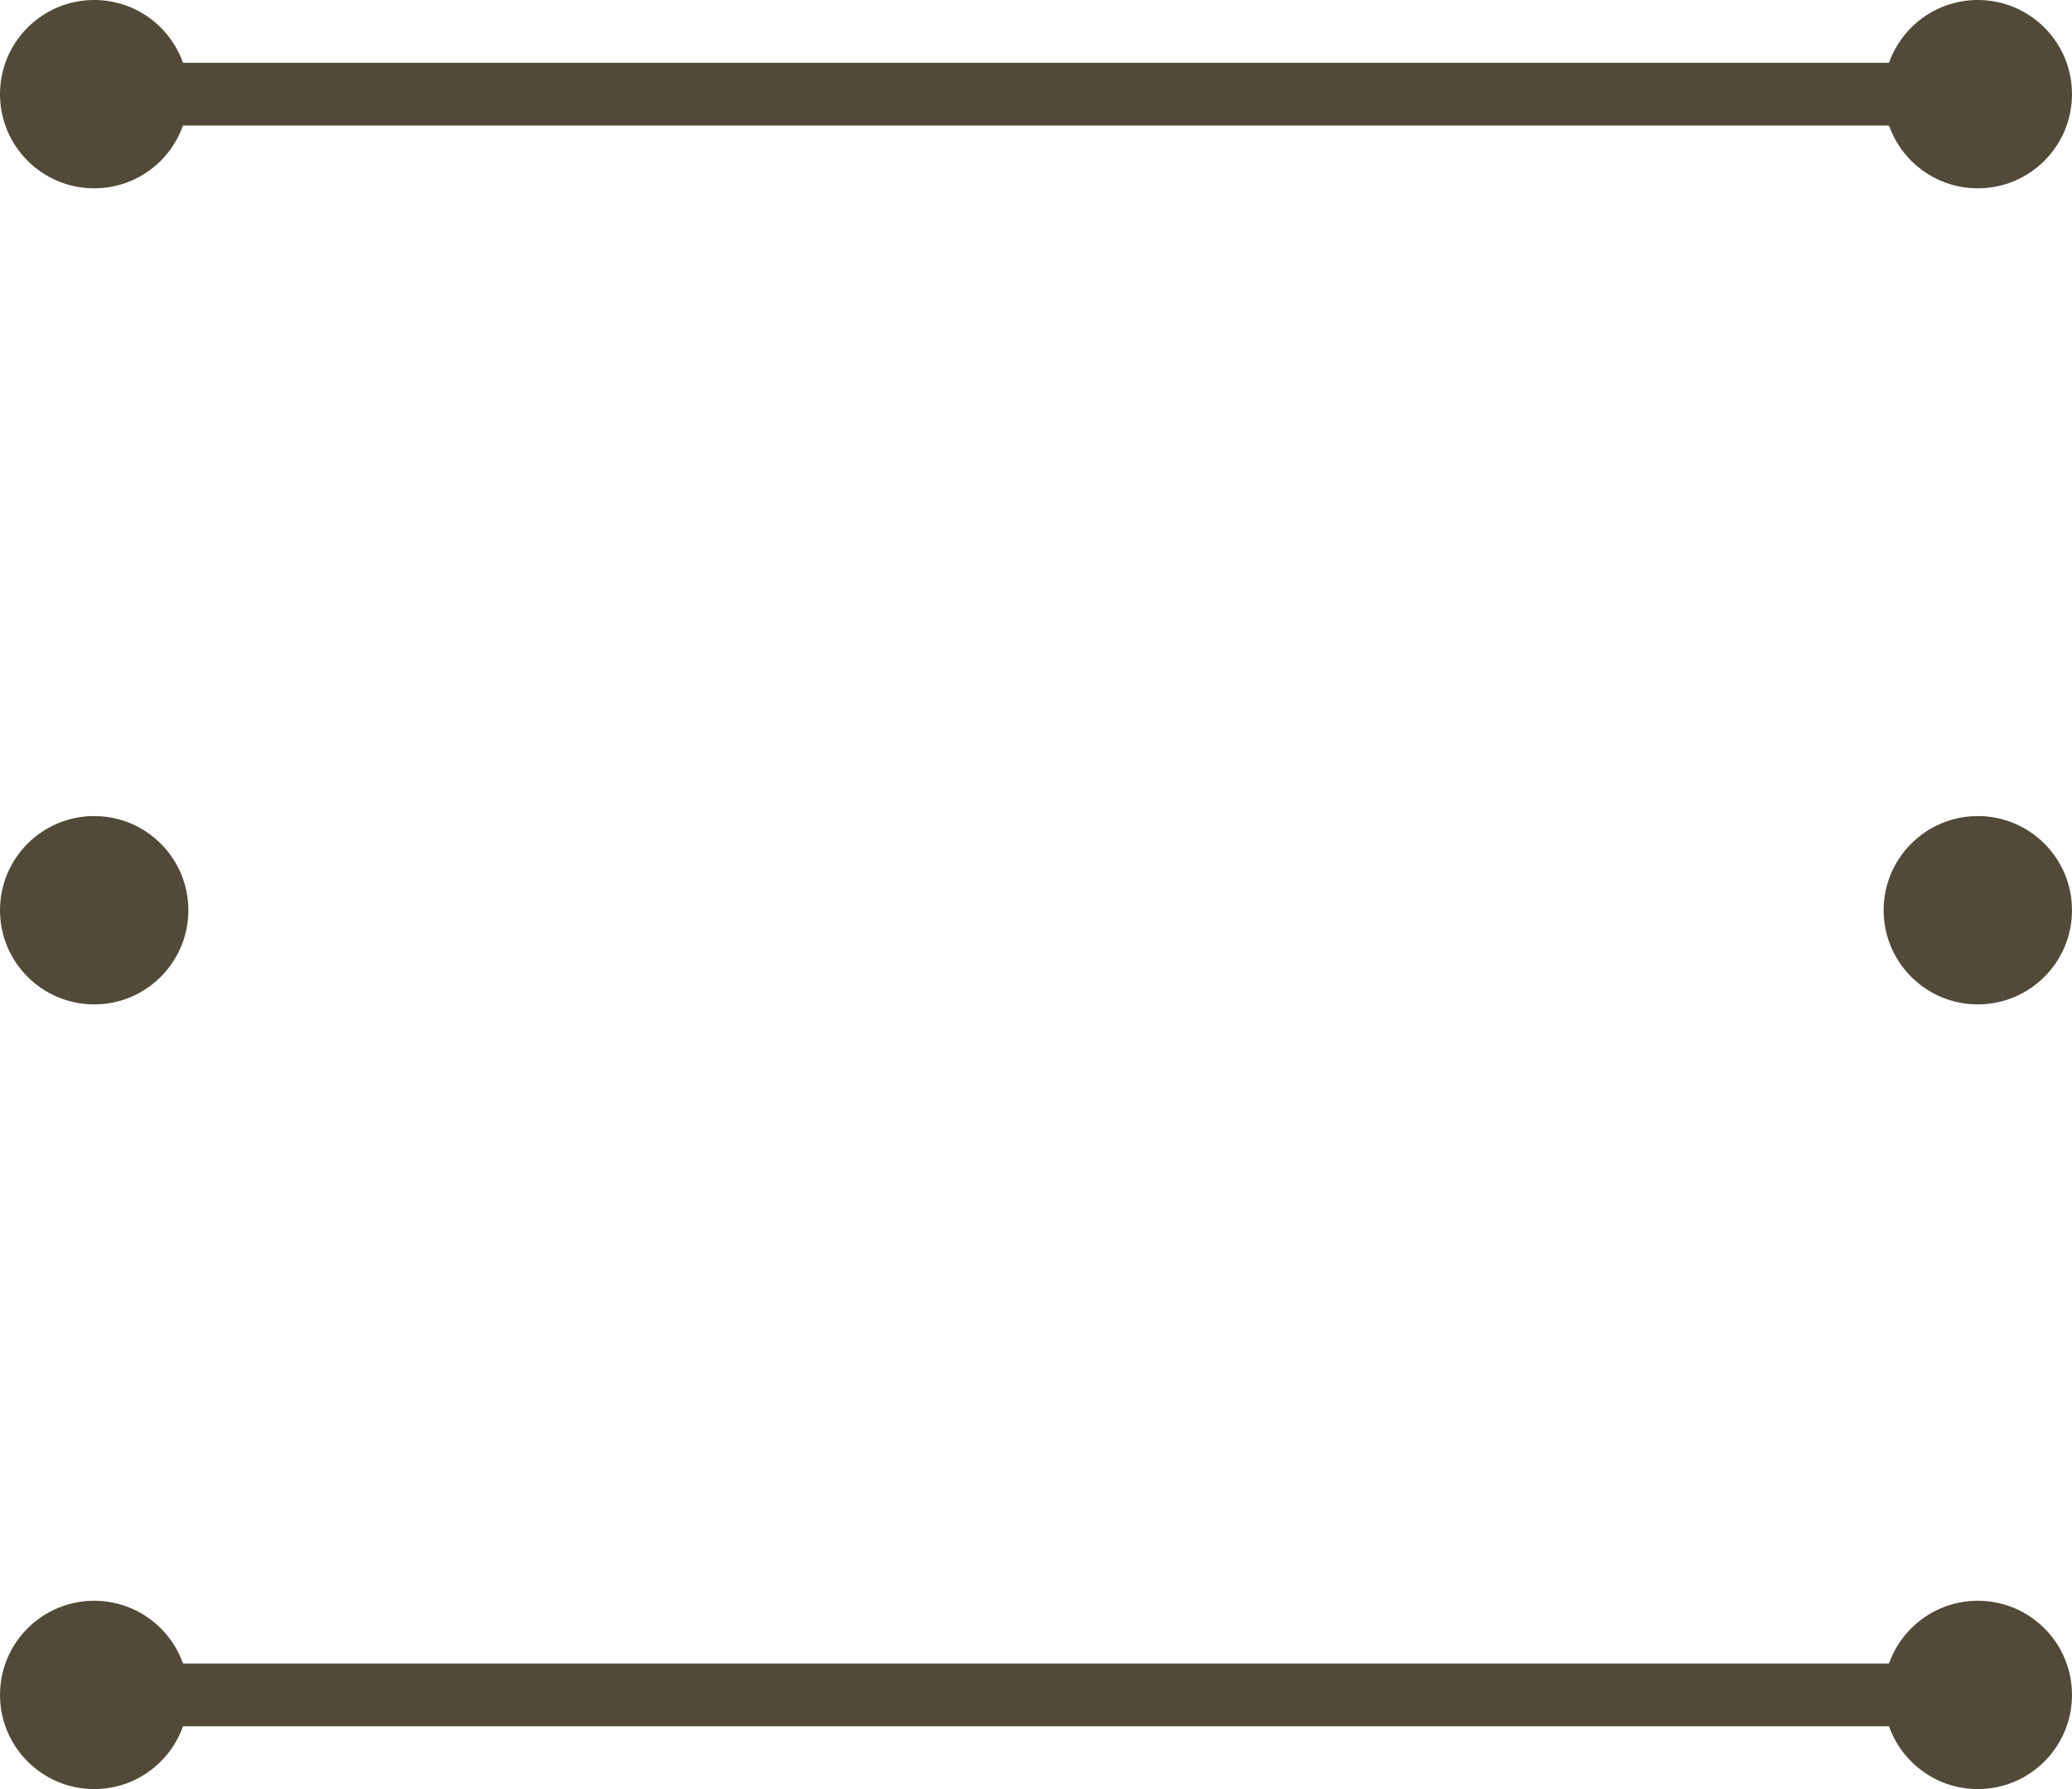 <svg xmlns="http://www.w3.org/2000/svg" width="66" height="57" fill="none"><circle cx="3" cy="29" r="3" fill="#514A39"/><circle cx="3" cy="54" r="3" fill="#514A39"/><circle cx="63" cy="29" r="3" fill="#514A39"/><circle cx="63" cy="54" r="3" fill="#514A39"/><circle cx="63" cy="3" r="3" fill="#514A39"/><circle cx="3" cy="3" r="3" fill="#514A39"/><path stroke="#514A39" stroke-width="2" d="M3 3h60M3 54h60"/></svg>